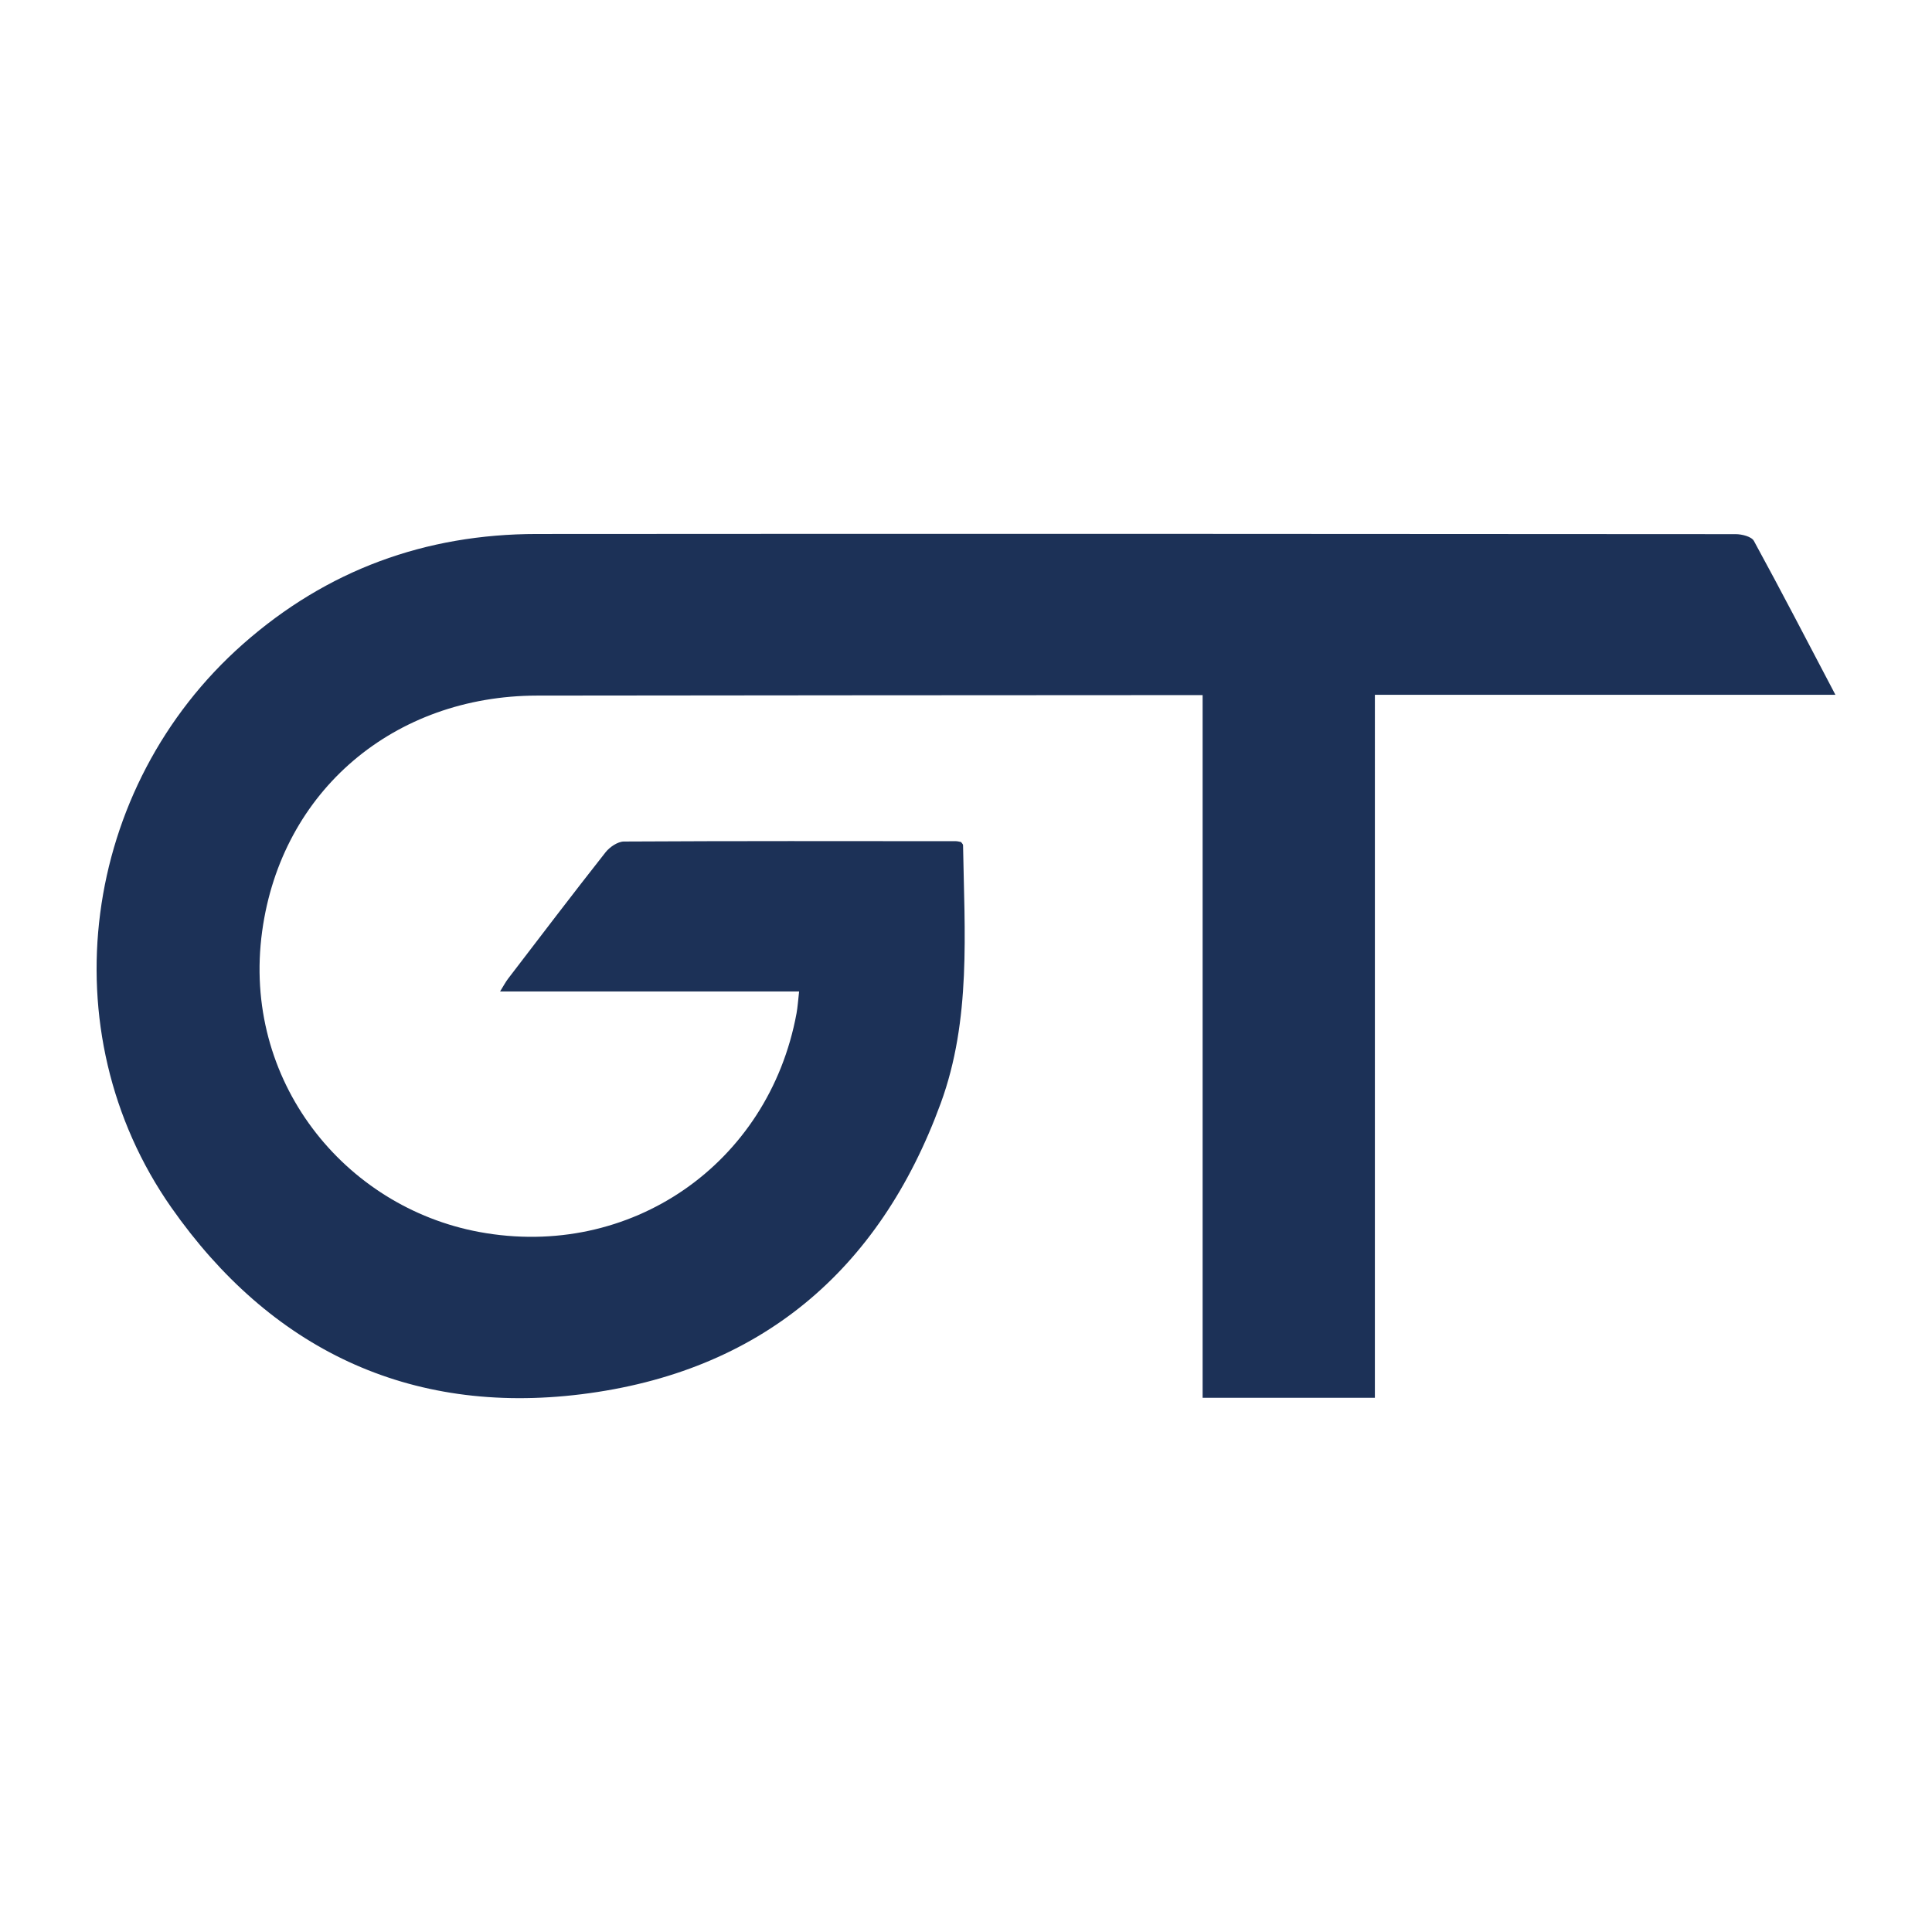 <?xml version="1.0" encoding="utf-8"?>
<!-- Generator: Adobe Illustrator 24.3.0, SVG Export Plug-In . SVG Version: 6.00 Build 0)  -->
<svg version="1.1" id="Layer_1" xmlns="http://www.w3.org/2000/svg" xmlns:xlink="http://www.w3.org/1999/xlink" x="0px" y="0px"
	 width="200px" height="200px" viewBox="0 0 200 200" enable-background="new 0 0 200 200" xml:space="preserve">
<rect x="-207.667" width="200" height="200"/>
<g>
	<path fill="#1C3157" d="M142.327,144.698c-6.096,0-11.847,0-17.832,0c0-24.212,0-48.362,0-72.741c-0.901,0-1.568,0-2.236,0
		c-22.219,0.015-44.438,0.017-66.658,0.05c-14.774,0.022-26.456,9.806-28.461,24.388c-2.126,15.461,8.494,28.552,22.478,31.14
		c15.633,2.893,29.959-7.033,32.837-22.625c0.122-0.661,0.16-1.336,0.269-2.278c-5.277,0-10.387,0-15.498,0
		c-5.066,0-10.132,0-15.456,0c0.348-0.557,0.559-0.968,0.836-1.33c3.343-4.368,6.673-8.747,10.076-13.068
		c0.433-0.549,1.261-1.116,1.909-1.12c11.453-0.064,22.907-0.043,34.361-0.035c0.182,0,0.365,0.058,0.534,0.087
		c0.08,0.12,0.207,0.221,0.209,0.324c0.148,8.988,0.855,18.072-2.311,26.72c-6.367,17.395-18.767,27.835-37.212,30.123
		c-17.878,2.218-32.218-4.751-42.43-19.324C4.952,106.757,8.406,81.449,25.168,66.66c8.672-7.652,18.866-11.373,30.392-11.382
		c41.372-0.031,82.743-0.016,124.115,0.017c0.647,0.001,1.642,0.249,1.888,0.701c2.835,5.191,5.556,10.444,8.438,15.928
		c-16.001,0-31.729,0-47.673,0C142.327,96.242,142.327,120.389,142.327,144.698z"/>
</g>
</svg>
